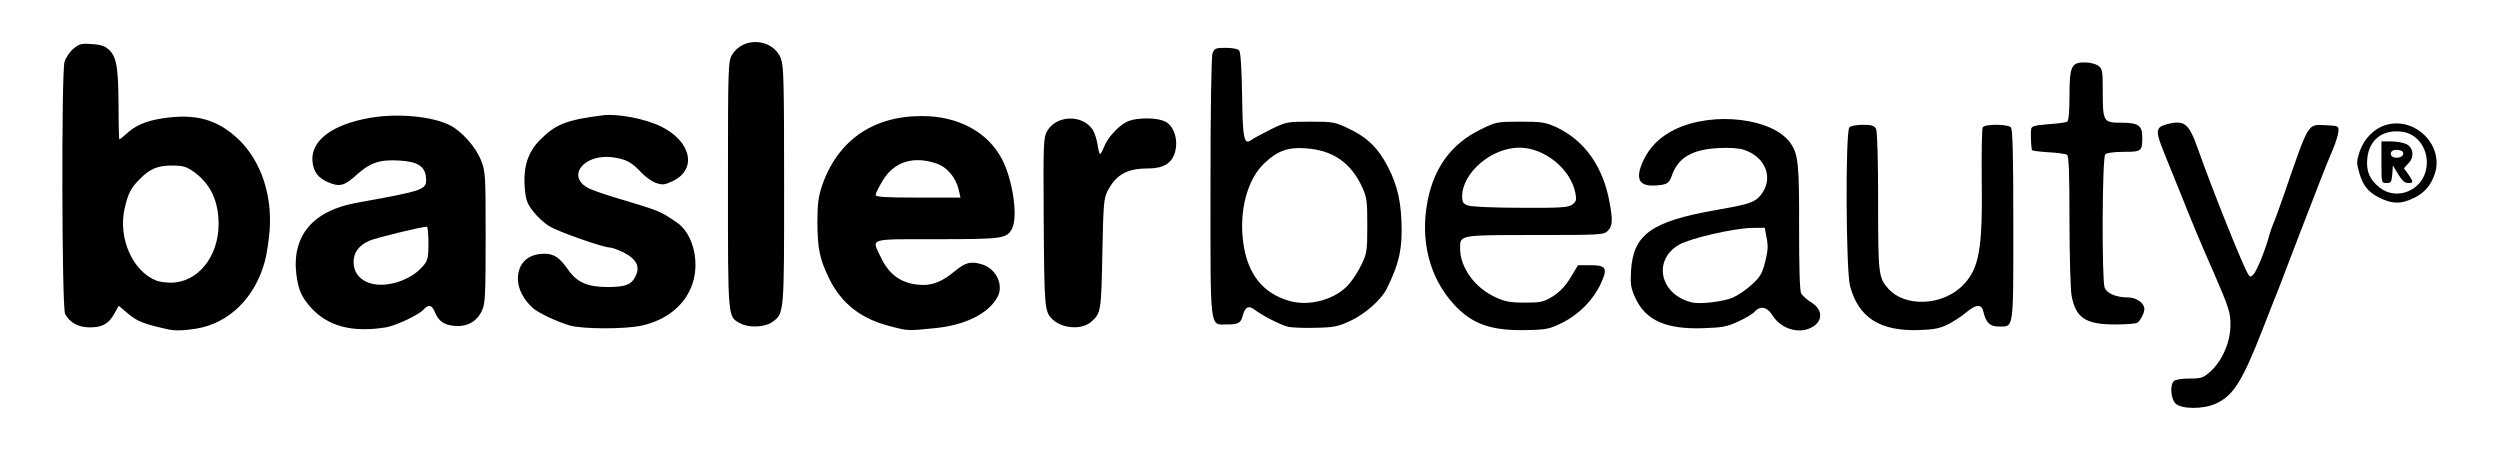 <?xml version="1.0" encoding="utf-8"?>
<!DOCTYPE svg PUBLIC "-//W3C//DTD SVG 1.0//EN" "http://www.w3.org/TR/2001/REC-SVG-20010904/DTD/svg10.dtd">
<svg version="1.0" xmlns="http://www.w3.org/2000/svg" width="601px" height="114px" viewBox="0 0 601 114" preserveAspectRatio="xMidYMid meet">
 <rect x="0" y="0" width="601" height="114" fill="#808080" stroke="none"/>
 <g fill="#000000">
  <path d="M521.50 98.50 c-0.80 -0.80 -1 -1.65 -1 -4.40 0 -2 0.25 -3.65 0.60 -4 0.35 -0.35 1.95 -0.60 3.75 -0.60 2.90 0 3.30 -0.15 5.10 -1.75 2.25 -2.05 4.75 -7.25 4.70 -9.75 0 -1.05 -1.70 -5.60 -4.10 -11.15 -2.25 -5.15 -5.40 -12.65 -7 -16.75 -1.65 -4.05 -3.75 -9.35 -4.75 -11.75 -2 -4.85 -2.35 -8.25 -1 -9.40 0.55 -0.45 2.25 -0.70 5.10 -0.70 4.20 0 4.25 0 5.10 1.50 0.45 0.85 1.35 2.95 1.95 4.75 2.85 7.95 7.90 20.95 9.95 25.40 l1.45 3.20 1.10 -3.20 c0.60 -1.70 1.35 -3.95 1.60 -4.90 0.30 -0.95 0.70 -2.20 0.95 -2.75 0.30 -0.55 1.50 -3.90 2.75 -7.50 4.05 -11.70 5.05 -14.25 5.90 -15.30 0.80 -0.90 1.40 -0.95 5.50 -0.85 l4.60 0.15 0 2.75 c-0.05 1.85 -0.50 3.75 -1.35 5.75 -0.70 1.65 -2.10 5.05 -3.05 7.50 -4.90 12.70 -6 15.45 -8.10 21 -1.25 3.30 -2.45 6.45 -2.70 7 -0.25 0.55 -1.60 4.05 -3.05 7.75 -6.55 16.75 -8.75 19 -18.20 19 -4.15 0 -4.95 -0.15 -5.80 -1z"/>
  <path d="M38.75 80.65 c-4.80 -1.05 -7.05 -1.80 -8.15 -2.65 l-1.25 -1 -1.45 1.45 c-3.35 3.40 -11.70 2.50 -13.75 -1.50 -0.80 -1.55 -0.90 -60.70 -0.15 -63.55 0.30 -1 1.25 -2.45 2.10 -3.15 1.50 -1.25 1.85 -1.35 6 -1.15 3.95 0.15 4.50 0.30 5.70 1.45 1.70 1.75 2.15 4.20 2.20 12.35 l0 6.60 1.95 -1 c2.75 -1.35 8.40 -2.15 14.05 -1.90 5.85 0.25 8.95 1.60 13.05 5.60 3.30 3.30 5.05 6.60 6.50 12.30 0.95 3.65 1.05 5.10 0.80 10.50 -0.15 3.45 -0.65 7.60 -1.10 9.20 -2.45 8.90 -8.65 15 -16.55 16.30 -2.95 0.50 -8.10 0.55 -9.95 0.15z m5.05 -15.10 c4.45 -2 7.65 -8 7.05 -13.15 -0.70 -5.60 -5.30 -10.90 -9.55 -10.90 -3.75 0 -8.10 3.85 -9.40 8.20 -1.50 5.15 0.25 11.25 4.05 14.25 3.40 2.70 4.80 3 7.85 1.60z"/>
  <path d="M82 80.30 c-3.80 -0.85 -6.45 -2.35 -8.70 -4.80 -2.55 -2.85 -3.30 -4.85 -3.65 -9.70 -0.75 -11.05 3.60 -16.60 14.60 -18.55 12.05 -2.20 14.35 -2.70 15.50 -3.45 1.15 -0.75 1.20 -1 0.65 -1.65 -0.35 -0.45 -1.35 -1.10 -2.25 -1.50 -3.50 -1.45 -7.25 -0.50 -10.95 2.90 -2.55 2.30 -2.85 2.45 -5.45 2.45 -5.65 0 -7.90 -1.90 -8.15 -6.95 -0.40 -6.95 3.75 -10.50 14.35 -12.30 7.55 -1.25 17.45 -0.40 22 1.95 2.60 1.35 5.95 5.20 7.15 8.25 1.10 2.70 1.15 3.30 1.15 20.05 0 19.25 -0.10 20 -3.35 22 -1.40 0.90 -2.30 1.05 -5.60 0.90 -3.75 -0.15 -4 -0.25 -5.20 -1.70 l-1.25 -1.55 -3.30 1.60 c-5.15 2.55 -11.80 3.30 -17.55 2.05z m14.80 -15.10 c3.25 -1.85 4.70 -3.85 4.70 -6.55 0 -1.65 -0.15 -2.20 -0.65 -2 -0.35 0.15 -2.55 0.65 -4.90 1.10 -4.85 1 -7.60 2.25 -8.75 4 -0.75 1.15 -0.75 1.35 0.05 2.55 1.85 2.85 5.60 3.20 9.55 0.90z"/>
  <path d="M212.60 80 c-7.20 -1.90 -11.90 -5.60 -14.85 -11.70 -2.35 -4.90 -2.70 -7 -2.75 -14.95 0 -5.65 0.20 -7.45 1.05 -10 2.80 -8.45 8.85 -14.25 16.90 -16.20 4.45 -1.10 12.85 -1.05 17.05 0.05 5.35 1.40 10.10 5.10 12.45 9.70 2.70 5.25 4 16.30 2.35 19.55 -1.25 2.40 -2.20 2.55 -17.85 2.55 l-14.45 0 0.95 1.90 c1.45 2.85 4.50 5.40 6.90 5.75 2.50 0.40 4.70 -0.40 7.60 -2.90 1.20 -0.95 2.70 -1.90 3.40 -2.05 1.85 -0.50 6.55 0.10 7.85 1 2.50 1.60 3.65 7.20 2.10 10.20 -2 3.85 -7.75 6.75 -15 7.55 -6.55 0.75 -9.45 0.65 -13.70 -0.45z m15.90 -34.35 c0 -0.20 -0.60 -1.20 -1.30 -2.25 -1 -1.45 -1.95 -2.10 -4 -2.75 -2.50 -0.75 -2.75 -0.75 -4.95 0.05 -2 0.80 -3.60 2.30 -4.95 4.70 -0.30 0.45 1.35 0.60 7.40 0.60 4.30 0 7.80 -0.15 7.80 -0.35z"/>
  <path d="M357.45 80.25 c-4.15 -1.05 -6.65 -2.50 -9.45 -5.60 -4.80 -5.25 -7 -11.70 -7 -20.30 0 -12.10 4.55 -20.40 13.50 -24.75 l3.75 -1.85 7.25 0 c6.85 0 7.40 0.05 10.20 1.35 5.15 2.45 8.70 6.35 10.95 11.90 2.50 6.35 3.15 14.20 1.35 16 -0.95 0.95 -1.65 1 -17.45 1 -19.75 0 -19.05 -0.20 -16.75 5.30 1 2.40 3.95 5.15 7.15 6.60 6.10 2.80 11.60 1.10 15.10 -4.65 l1.80 -3 4.10 -0.15 c2.65 -0.10 4.40 0.05 4.85 0.45 1.20 1 0.85 4.50 -0.80 7.75 -1.85 3.75 -4.85 6.70 -9 8.80 -3.15 1.60 -3.45 1.65 -10 1.75 -4.45 0.05 -7.70 -0.15 -9.55 -0.60z m18.85 -32.45 c0.95 -0.75 0.95 -0.75 -0.20 -2.95 -1.60 -3.10 -4.40 -5.60 -7.50 -6.80 -3.25 -1.30 -3.40 -1.30 -6.80 0 -3.25 1.20 -6.90 4.50 -8.05 7.25 -0.40 1 -0.70 1.90 -0.60 2 0.80 0.85 4.10 1.15 12.40 1.15 7.75 0.05 9.95 -0.10 10.75 -0.65z"/>
  <path d="M429.05 80.65 c-1.80 -0.35 -3.50 -1.60 -4.35 -3.20 l-0.70 -1.40 -1.80 1.20 c-3.75 2.55 -6.75 3.25 -13.65 3.25 -10 0 -14.40 -1.90 -16.90 -7.30 -1.15 -2.55 -1.25 -3.25 -1.05 -8.10 0.15 -4.25 0.40 -5.80 1.30 -7.40 2.15 -4.20 7.55 -6.65 19.10 -8.70 7.95 -1.40 9.25 -1.80 10.70 -3.55 1.65 -1.95 1.65 -3.45 0.05 -5.40 -1.90 -2.20 -5.10 -3.25 -8.75 -2.90 -5 0.55 -8.20 2.75 -9.55 6.50 -0.75 2.15 -1.55 2.50 -6.25 2.55 -4 0.05 -4.70 -0.55 -4.70 -4.05 0 -7.40 6.45 -13.35 15.90 -14.70 4.50 -0.65 12.85 -0.25 16.15 0.75 3 0.90 6.05 2.85 7.35 4.65 2 2.80 2.25 5.20 2.15 20.55 -0.05 9.55 0.10 14.95 0.45 15.60 0.30 0.55 1.45 1.60 2.50 2.25 1.95 1.20 2 1.35 2 3.95 0 3.45 -0.30 4.15 -2.05 5.05 -1.35 0.70 -5.20 0.90 -7.90 0.40z m-13.75 -10.70 c1.10 -0.50 3.05 -1.80 4.30 -2.90 1.80 -1.60 2.40 -2.60 3.05 -4.90 0.55 -1.95 0.70 -3.40 0.40 -4.40 -0.35 -1.35 -0.60 -1.50 -2.20 -1.40 -3.60 0.25 -13.65 2.75 -15.75 4 -2.10 1.25 -3.60 3.30 -3.60 4.90 0 2.25 3.50 5.30 6.75 5.90 1.60 0.35 4.80 -0.25 7.05 -1.20z"/>
  <path d="M452.90 80.35 c-5.05 -1.45 -8.25 -4.80 -9.65 -10.10 -1 -3.85 -1.15 -40.15 -0.15 -41.15 0.35 -0.35 2.20 -0.60 4.75 -0.60 3.55 0 4.20 0.15 4.65 0.95 0.30 0.65 0.50 7.10 0.50 17.55 0 17.45 0.10 18.20 2.40 20.85 1.45 1.65 4.65 3.15 6.70 3.15 3.90 0 8.80 -3.45 10.95 -7.60 1.50 -2.90 2.10 -10.80 1.80 -22.35 -0.15 -5.65 -0.10 -10.70 0.15 -11.35 0.45 -1.15 0.70 -1.20 4.90 -1.20 2.75 0 4.60 0.20 5 0.60 0.45 0.45 0.60 6.70 0.60 24.95 0 21.50 -0.10 24.45 -0.80 25.15 -0.55 0.60 -1.75 0.80 -4.20 0.80 -3 0 -3.55 -0.15 -4.20 -1.10 -0.45 -0.60 -0.80 -1.50 -0.80 -2 0 -1.15 -0.65 -1.15 -1.70 0 -0.45 0.55 -2.10 1.60 -3.70 2.40 -2.60 1.35 -3.35 1.45 -8.85 1.55 -3.80 0.10 -6.85 -0.10 -8.35 -0.50z"/>
  <path d="M135.50 79.75 c-2.95 -0.85 -7.45 -2.95 -8.85 -4.15 -0.60 -0.55 -1.65 -1.80 -2.35 -2.85 -1.10 -1.60 -1.30 -2.45 -1.30 -5.70 0 -4.25 0.60 -5.55 3 -6.80 1.65 -0.85 7.55 -1 9.05 -0.25 0.50 0.30 1.85 1.75 2.90 3.20 2.45 3.30 5.20 4.55 9.15 4.20 2.75 -0.30 4.60 -1.75 4.05 -3.20 -0.35 -0.90 -4.70 -3.20 -6.05 -3.20 -1.55 0 -12.30 -3.75 -14.50 -5.10 -1.15 -0.65 -2.90 -2.30 -3.90 -3.55 -1.80 -2.30 -1.85 -2.55 -2.10 -7.25 -0.30 -6.70 0.60 -9.85 3.80 -13.05 4 -4 7.35 -5.20 16.65 -5.85 9.45 -0.70 19.05 2.95 21.25 8.15 0.90 2.10 0.90 6.35 -0.05 8.10 -0.40 0.80 -1.70 1.90 -2.90 2.50 -3.95 1.90 -8 1.10 -10.90 -2.20 -2.30 -2.60 -4.15 -3.40 -7.05 -3.15 -2.20 0.25 -4.40 1.45 -4.40 2.50 0 0.80 3.15 2.35 7.45 3.60 9.45 2.85 11.35 3.45 12.55 4.20 4.20 2.55 5.05 3.40 6.35 6.05 1.20 2.45 1.40 3.35 1.35 7.55 0 3.85 -0.20 5.25 -1.10 7.30 -2.05 4.50 -6.15 7.65 -11.75 8.95 -3.95 0.95 -17.15 0.95 -20.35 0z"/>
  <path d="M255.10 80.05 c-1.40 -0.25 -2.70 -0.90 -3.75 -1.95 l-1.60 -1.60 -0.40 -20.15 c-0.20 -11.05 -0.25 -21.20 -0.10 -22.55 0.60 -5.10 2.60 -6.80 8 -6.80 3.80 0 5.80 0.85 7.05 2.95 l0.85 1.45 1.30 -1.40 c2.30 -2.45 4.05 -3 9.45 -3 4.25 0 5.15 0.15 6.25 1 2.15 1.70 2.95 6.15 1.80 10.15 -0.70 2.60 -2.85 3.85 -6.50 3.85 -4.95 0 -7.60 1.45 -9.60 5.25 -1 1.85 -1.10 2.95 -1.35 15.25 -0.25 13.75 -0.35 14.25 -2.60 16.35 -1.35 1.30 -5.30 1.80 -8.80 1.20z"/>
  <path d="M308.10 80.05 c-0.90 -0.25 -2.95 -1.15 -4.60 -2 l-2.95 -1.55 -0.35 1.10 c-0.50 1.70 -1.05 1.90 -5.30 1.90 -3.40 0 -3.95 -0.15 -4.60 -1.10 -0.70 -1 -0.80 -5 -0.80 -33.50 0 -19.80 0.20 -32.85 0.50 -33.60 0.45 -1.25 0.65 -1.30 4.65 -1.30 2.55 0 4.40 0.25 4.75 0.60 0.45 0.45 0.60 3.40 0.60 10.20 0 5.30 0.20 9.75 0.45 9.90 0.25 0.15 2 -0.45 3.85 -1.35 3.40 -1.60 3.55 -1.60 10.70 -1.60 7.05 0 7.35 0.05 10.50 1.55 4.20 1.95 6.55 4.05 8.70 7.60 3.10 5.20 3.95 8.55 4.20 16.10 0.25 8.35 -0.40 11.55 -3.55 17.95 -1.30 2.60 -5.15 6 -8.60 7.65 -3.35 1.55 -3.80 1.65 -10 1.75 -3.55 0.05 -7.25 -0.10 -8.15 -0.30z m10.55 -10.20 c2.80 -1.15 5.35 -3.90 7.20 -7.85 1.15 -2.40 1.35 -3.40 1.35 -7.75 0 -4.30 -0.20 -5.40 -1.30 -7.80 -2.40 -5.30 -6.65 -8.55 -12.10 -9.25 -5.85 -0.80 -12 5.65 -13.30 13.95 -1.45 9.45 3.05 17.55 11 19.65 2.50 0.70 3.65 0.55 7.15 -0.95z"/>
  <path d="M176.40 79.20 c-2.95 -1.60 -2.90 -0.75 -2.90 -34.85 l0 -31.20 1.15 -1.70 c1.35 -2 3.55 -2.90 7.25 -2.90 3.70 -0.05 6.25 1.30 7.30 3.95 0.70 1.80 0.80 5.50 0.80 32.05 0 32.75 0.05 32.30 -2.90 34.40 -1.25 0.85 -2.20 1.05 -5.45 1.05 -2.45 -0.05 -4.40 -0.30 -5.25 -0.80z"/>
  <path d="M500.55 78.60 c-4.15 -2.05 -4.55 -4.30 -4.55 -24.15 0 -11.15 -0.15 -15.50 -0.60 -15.75 -0.30 -0.20 -2.25 -0.45 -4.35 -0.60 -2.10 -0.15 -3.95 -0.50 -4.15 -0.80 -0.20 -0.30 -0.40 -2.10 -0.40 -4.05 0 -1.90 0.20 -3.75 0.40 -4.05 0.20 -0.30 2.10 -0.70 4.20 -0.85 2.15 -0.15 4.10 -0.40 4.40 -0.60 0.30 -0.20 0.50 -2.70 0.50 -6.15 0 -7.75 0.25 -8.10 5.15 -8.10 5.60 0 5.85 0.30 5.85 7.05 0 7.25 0.15 7.45 4.50 7.45 4.50 0 5 0.50 5 5 0 5.05 0.05 5 -4.45 5 -2.35 0 -4.10 0.25 -4.45 0.60 -0.75 0.75 -0.85 27.15 -0.15 29.05 0.55 1.40 2.80 2.35 5.60 2.35 2.70 0 3.95 1.35 3.95 4.30 0 2.25 -0.65 4.10 -1.70 4.80 -0.30 0.20 -3.35 0.40 -6.80 0.40 -4.95 0 -6.60 -0.20 -7.95 -0.90z"/>
  <path d="M573.20 50.05 c-0.85 -0.20 -2.45 -0.90 -3.60 -1.55 -5.35 -3 -6.10 -13.05 -1.30 -17.70 2.15 -2.10 5.30 -3 9.20 -2.65 5.85 0.50 9.35 4 9.85 9.80 0.65 6.90 -3.35 11.85 -10.05 12.30 -1.40 0.10 -3.25 0.05 -4.10 -0.20z"/>
 </g>
 <g fill="#ffffff">
  <path d="M0 57 l0 -57 300.50 0 300.50 0 0 57 0 57 -300.50 0 -300.50 0 0 -57z m532.65 40.05 c4.25 -1.95 6.35 -5.25 11.35 -18.05 1.45 -3.70 2.80 -7.20 3.05 -7.75 0.25 -0.55 1.45 -3.70 2.70 -7 2.10 -5.55 3.20 -8.30 8.10 -21 0.95 -2.45 2.30 -5.80 3 -7.40 0.65 -1.55 1.25 -3.50 1.30 -4.25 0.10 -1.30 0.05 -1.35 -3 -1.50 -4.45 -0.20 -4 -0.95 -9.90 16.15 -1.25 3.60 -2.45 6.95 -2.75 7.50 -0.25 0.55 -0.65 1.80 -0.95 2.75 -0.90 3.45 -3.05 8.70 -3.80 9.45 -0.75 0.75 -0.85 0.70 -1.40 -0.20 -1.40 -2.45 -8.40 -19.90 -11.90 -29.75 -2.25 -6.40 -3.25 -7.20 -7.50 -6.15 -2.75 0.75 -2.85 1.55 -0.75 6.75 1.05 2.55 3.20 7.95 4.85 12 1.60 4.10 4.75 11.60 7.05 16.75 3.70 8.55 4.10 9.70 4.10 12.65 0.05 4.05 -1.90 8.65 -4.75 11.25 -1.80 1.60 -2.20 1.75 -5.10 1.75 -1.80 0 -3.40 0.25 -3.75 0.60 -1 1 -0.75 4.25 0.40 5.40 1.40 1.40 6.70 1.40 9.65 0.05z m-485.45 -18.05 c7.90 -1.30 14.15 -7.45 16.50 -16.30 0.45 -1.60 0.95 -5.10 1.15 -7.70 0.50 -8.40 -2.15 -16.20 -7.30 -21.30 -5.10 -4.95 -10.45 -6.50 -18.45 -5.25 -4 0.60 -6.55 1.70 -8.75 3.75 -0.75 0.70 -1.50 1.30 -1.65 1.30 -0.10 0 -0.20 -3.55 -0.20 -7.85 -0.05 -9.35 -0.45 -11.80 -2.15 -13.55 -1.05 -1 -1.95 -1.35 -4.25 -1.50 -2.60 -0.20 -3.05 -0.05 -4.50 1.15 -0.85 0.70 -1.80 2.15 -2.10 3.15 -0.75 2.85 -0.65 59 0.15 60.55 1.05 2.05 3.10 3.20 5.75 3.25 3.10 0.05 4.70 -0.80 6.05 -3.25 l1.10 -1.95 2.35 2 c2.20 1.80 3.60 2.35 9.35 3.65 1.75 0.40 3.90 0.35 6.95 -0.15z m45.55 -0.30 c2.40 -0.40 7.85 -2.95 9.05 -4.25 1.20 -1.35 2 -1.20 2.70 0.50 0.90 2.25 2.25 3.20 4.85 3.40 3 0.25 5.35 -1.10 6.55 -3.75 0.75 -1.60 0.85 -3.90 0.85 -17.60 0 -15.15 -0.05 -15.85 -1.15 -18.55 -1.25 -3.15 -4.65 -6.95 -7.45 -8.35 -4.30 -2.15 -12.45 -2.90 -19 -1.80 -9.45 1.60 -14.70 5.65 -14 10.80 0.30 2.30 1.45 3.75 3.70 4.70 2.75 1.20 3.95 0.90 6.85 -1.75 3.25 -2.95 5.60 -3.75 10.40 -3.45 4.25 0.25 6.10 1.40 6.30 4.05 0.25 3 -0.10 3.10 -16.65 6.10 -10.55 1.90 -15.65 7.95 -14.50 17.25 0.45 3.65 1.25 5.45 3.55 8 4.05 4.45 9.90 6 17.95 4.70z m131.90 0.20 c7.40 -0.70 13.10 -3.55 15.20 -7.60 1.50 -2.90 -0.50 -6.90 -3.95 -7.80 -2.65 -0.75 -3.80 -0.40 -6.45 1.75 -2.60 2.20 -5 3.25 -7.40 3.25 -4.95 -0.05 -8.20 -2.15 -10.35 -6.75 -2.15 -4.55 -3.20 -4.25 13.55 -4.25 15.85 0 16.80 -0.15 18.05 -2.55 1.45 -2.85 0.20 -11.55 -2.35 -16.55 -3.40 -6.65 -10.60 -10.55 -19.45 -10.50 -11.80 0 -20.30 6.05 -23.95 16.95 -0.80 2.40 -1.05 4.35 -1.05 8.50 0.05 6.45 0.50 8.75 2.75 13.45 2.95 6.10 7.65 9.85 14.85 11.65 4.20 1.10 4.10 1.10 10.55 0.45z m151 -1.35 c4.05 -2.05 7.40 -5.50 9.20 -9.40 1.70 -3.70 1.30 -4.40 -2.60 -4.40 l-2.90 0 -1.80 3 c-1.25 2.05 -2.55 3.40 -4.25 4.50 -2.25 1.35 -2.85 1.50 -6.75 1.50 -3.60 0 -4.80 -0.25 -7.15 -1.35 -4.95 -2.30 -8.40 -7.15 -8.40 -11.75 0 -3.20 -0.15 -3.15 18.05 -3.15 15.80 0 16.50 -0.05 17.45 -1 1.15 -1.15 1.25 -2.55 0.45 -6.80 -1.55 -8.65 -6 -14.90 -12.75 -18.10 -2.70 -1.20 -3.45 -1.35 -8.70 -1.35 -5.60 0 -5.85 0.05 -9.50 1.85 -7 3.40 -11.20 9.05 -12.80 17.15 -1.85 9.45 0.40 18.45 6.30 24.90 4.35 4.75 8.90 6.40 17.50 6.20 4.85 -0.10 5.50 -0.25 8.65 -1.80z m59.80 1.20 c2.80 -1.45 2.85 -4.25 0.05 -6 -1.05 -0.65 -2.20 -1.70 -2.50 -2.20 -0.35 -0.65 -0.50 -6.25 -0.50 -15.75 0.05 -15.35 -0.20 -17.75 -2.10 -20.45 -4.25 -5.95 -18.50 -7.65 -27.60 -3.30 -3.70 1.75 -6.25 4.30 -7.80 7.65 -1.90 4.20 -1.05 6.05 2.65 5.90 3.10 -0.15 3.60 -0.45 4.30 -2.50 1.50 -4.20 4.80 -6.15 11.10 -6.50 2.70 -0.15 5 0 6.15 0.40 5.40 1.75 7.30 7.05 4 11 -1.45 1.70 -2.75 2.10 -10.70 3.50 -15.55 2.75 -19.85 5.85 -20.40 14.55 -0.20 3.35 -0.05 4.20 1.05 6.60 2.45 5.35 7.35 7.55 16.25 7.25 4.60 -0.15 5.80 -0.35 8.45 -1.60 1.70 -0.75 3.50 -1.85 3.95 -2.35 1.40 -1.55 3.05 -1.20 4.35 0.95 2.05 3.15 6.20 4.45 9.30 2.85z m32.70 -0.70 c1.30 -0.65 3.30 -1.90 4.40 -2.85 2.50 -2.10 3.80 -2.20 4.25 -0.30 0.60 2.65 1.55 3.60 3.70 3.60 3.65 0 3.50 1.15 3.50 -24.45 0 -17.10 -0.15 -23 -0.60 -23.45 -0.80 -0.80 -6.25 -0.80 -6.75 0 -0.20 0.35 -0.30 5.70 -0.25 11.90 0.25 17.30 -0.55 21.95 -4.45 26 -4.85 5.05 -14 5.45 -18.05 0.85 -2.30 -2.65 -2.40 -3.40 -2.40 -20.85 0 -10.45 -0.20 -16.90 -0.50 -17.55 -0.45 -0.75 -1.10 -0.95 -3.15 -0.95 -1.45 0 -2.90 0.25 -3.25 0.60 -1 1 -0.85 34.30 0.15 38.15 2 7.55 7.15 10.90 16.50 10.60 3.50 -0.10 5.05 -0.40 6.90 -1.30z m-313.80 0.20 c5.65 -1.30 9.75 -4.45 11.70 -8.95 2.45 -5.55 0.80 -13.10 -3.45 -15.90 -4.30 -2.85 -3.40 -2.50 -15.50 -6.15 -2.30 -0.70 -4.80 -1.60 -5.60 -2 -5.45 -2.80 -1.20 -8.30 5.70 -7.45 3.25 0.45 4.60 1.15 6.90 3.60 1 1.10 2.65 2.25 3.65 2.60 1.55 0.50 2.05 0.45 4.05 -0.50 5.85 -2.85 4.35 -9.55 -2.90 -13.10 -3.75 -1.85 -10.35 -3.10 -13.85 -2.70 -8.75 1.10 -11.40 2.10 -15.15 5.85 -3 3 -4.15 6.55 -3.75 11.60 0.25 2.95 0.55 3.80 2.10 5.75 0.95 1.25 2.70 2.85 3.85 3.50 2.20 1.35 12.95 5.10 14.50 5.10 0.50 0 2 0.55 3.35 1.20 3.10 1.60 4 3.45 2.80 5.75 -1 2.05 -2.45 2.55 -6.90 2.55 -4.70 -0.05 -7.20 -1.15 -9.30 -4.20 -2.05 -2.90 -3.35 -3.80 -5.70 -3.80 -3.95 0 -6.35 2.30 -6.35 6.05 0 2.40 1.40 5.05 3.65 7.05 1.40 1.20 5.90 3.30 8.85 4.15 3.10 0.90 13.50 0.90 17.35 0z m108.05 -0.95 c2.25 -2 2.35 -2.55 2.60 -16.30 0.25 -12.30 0.35 -13.40 1.35 -15.25 2 -3.80 4.65 -5.25 9.60 -5.25 3.75 0 5.80 -1.25 6.55 -4 0.70 -2.60 -0.05 -5.60 -1.85 -6.95 -1.65 -1.35 -7.35 -1.45 -9.80 -0.25 -2.10 1.05 -4.70 3.95 -5.45 6.05 -0.35 0.90 -0.75 1.65 -0.95 1.65 -0.15 0 -0.45 -1 -0.60 -2.25 -0.20 -1.25 -0.70 -2.85 -1.15 -3.55 -2.50 -3.80 -8.90 -3.55 -11.05 0.45 -0.80 1.45 -0.85 3.35 -0.75 20.35 0.15 22.30 0.20 22.90 2.15 24.80 2.35 2.25 7.15 2.55 9.35 0.50z m62.40 -0.25 c3.40 -1.60 7.25 -5 8.55 -7.60 3.05 -6.15 3.85 -9.80 3.55 -16.50 -0.25 -5.85 -1.45 -9.85 -4.20 -14.55 -2.15 -3.55 -4.55 -5.65 -8.70 -7.60 -3.05 -1.45 -3.60 -1.55 -9 -1.55 -5.65 0 -5.80 0.05 -9.50 1.85 -2.05 1.05 -4.15 2.15 -4.60 2.50 -1.85 1.35 -2.15 -0.05 -2.30 -10.75 -0.10 -6.15 -0.35 -10.30 -0.70 -10.70 -0.30 -0.40 -1.65 -0.65 -3.20 -0.65 -2.45 0 -2.75 0.10 -3.20 1.30 -0.30 0.75 -0.50 13.30 -0.50 32.10 0 35.10 -0.25 33.10 3.90 33.10 2.80 0 3.40 -0.35 3.85 -2.10 0.55 -2.10 1.40 -2.55 2.80 -1.50 1.85 1.45 6.20 3.65 8.05 4.15 0.90 0.20 3.90 0.35 6.70 0.25 4.45 -0.10 5.45 -0.30 8.50 -1.75z m-139.20 0.40 c2.95 -2.10 2.90 -1.80 2.90 -32.90 0 -25.20 -0.10 -28.75 -0.80 -30.55 -1.90 -4.75 -9 -5.30 -11.70 -0.85 -0.95 1.55 -1 2.75 -1 31.25 0 32.40 -0.05 31.70 2.90 33.30 2.05 1.15 5.90 1 7.70 -0.25z m328.20 0.15 c0.75 -0.50 1.70 -2.35 1.70 -3.30 0 -1.45 -1.90 -2.80 -3.95 -2.80 -2.80 0 -5.05 -0.95 -5.60 -2.35 -0.70 -1.90 -0.60 -31.30 0.15 -32.05 0.35 -0.35 2.10 -0.60 4.45 -0.60 4.30 0 4.45 -0.15 4.45 -3.50 0 -2.85 -0.95 -3.50 -5 -3.50 -4.35 0 -4.50 -0.20 -4.50 -7.45 0 -5.10 -0.10 -5.55 -1.10 -6.25 -0.60 -0.45 -2.05 -0.80 -3.25 -0.80 -3.20 0 -3.65 0.95 -3.65 8.10 0 3.60 -0.20 5.95 -0.55 6.15 -0.30 0.20 -2.30 0.45 -4.45 0.60 -3.10 0.25 -4.05 0.45 -4.20 1.10 -0.15 0.65 -0.10 3.70 0.15 5.10 0.05 0.20 1.80 0.40 3.95 0.55 2.15 0.10 4.20 0.40 4.50 0.60 0.45 0.25 0.60 4.40 0.60 15.75 0 8.50 0.25 16.65 0.50 18.10 1 5.40 3.40 6.95 10.50 6.95 2.60 0 5 -0.20 5.30 -0.40z m66.70 -30.10 c2.40 -1.25 3.80 -2.85 4.75 -5.50 2.45 -6.85 -4.45 -13.95 -11.55 -12 -2.90 0.80 -5.40 3.35 -6.45 6.45 -0.75 2.30 -0.75 2.75 -0.05 5.20 0.85 2.90 2.05 4.40 4.45 5.70 3.40 1.75 5.55 1.80 8.85 0.15z"/>
  <path d="M37.55 67.45 c-5.75 -2.30 -9.25 -10.35 -7.55 -17.50 0.80 -3.45 1.50 -4.80 3.55 -6.85 2.50 -2.55 4.30 -3.30 7.85 -3.30 2.65 0 3.40 0.25 5.25 1.55 3.95 2.85 5.90 7 5.90 12.50 0 7.95 -5.10 14.15 -11.55 14.10 -1.25 0 -2.80 -0.25 -3.45 -0.50z"/>
  <path d="M88.20 67.80 c-2.10 -0.95 -3.20 -2.60 -3.20 -4.85 0 -2.25 1.30 -4 3.85 -5.10 1.60 -0.70 12.55 -3.35 13.75 -3.35 0.25 0 0.40 1.80 0.40 3.95 0 3.55 -0.15 4.15 -1.30 5.50 -3.10 3.70 -9.70 5.60 -13.50 3.85z"/>
  <path d="M210.50 46.85 c0 -0.35 0.75 -1.85 1.65 -3.35 2.70 -4.60 7.40 -6.10 12.95 -4.20 2.60 0.85 4.70 3.40 5.40 6.40 l0.40 1.80 -10.20 0 c-8 0 -10.20 -0.15 -10.20 -0.65z"/>
  <path d="M352.90 49.40 c-1.15 -0.40 -1.40 -0.80 -1.40 -2.15 0 -5.70 7.05 -11.75 13.75 -11.75 6.10 0 12.45 5.20 13.50 11.05 0.30 1.55 0.15 1.95 -0.80 2.65 -1 0.70 -2.80 0.80 -12.45 0.75 -6.20 0 -11.85 -0.25 -12.60 -0.55z"/>
  <path d="M406.75 72.70 c-7.65 -1.80 -9.55 -10.10 -3.15 -13.85 2.65 -1.55 13.05 -3.95 17.40 -4.05 l3.25 -0.05 0.45 2.45 c0.40 1.90 0.30 3.20 -0.35 5.75 -0.70 2.75 -1.20 3.65 -3.15 5.40 -1.25 1.20 -3.30 2.60 -4.55 3.15 -2.25 1 -7.90 1.70 -9.90 1.20z"/>
  <path d="M310 72.35 c-6.35 -1.80 -10.05 -6.40 -11.10 -13.85 -1.10 -7.75 0.95 -15.50 5.15 -19.35 3.10 -2.90 5.60 -3.80 9.70 -3.50 6.60 0.40 10.95 3.40 13.70 9.30 1.15 2.55 1.25 3.35 1.25 9.30 0 6 -0.10 6.70 -1.35 9.25 -0.70 1.55 -2.10 3.70 -3.05 4.80 -3.15 3.65 -9.45 5.45 -14.30 4.05z"/>
  <path d="M571.95 45 c-2.35 -1.90 -3.15 -3.90 -2.85 -6.95 0.45 -4.45 3.65 -6.95 8.25 -6.40 3.95 0.45 6.65 4.45 5.95 8.75 -0.85 5.45 -7.25 8 -11.35 4.60z m3.15 -3.10 l0.15 -2.15 1.25 2.10 c0.90 1.50 1.60 2.15 2.40 2.15 1.35 0 1.35 -0.20 0.05 -2.10 l-1.05 -1.45 1.10 -1.20 c1.45 -1.50 1.20 -3.75 -0.50 -4.60 -0.70 -0.35 -2.30 -0.65 -3.60 -0.65 l-2.40 0 0 5 c0 4.95 0 5 1.20 5 1.10 0 1.25 -0.25 1.40 -2.10z"/>
  <path d="M574.80 37.25 c-0.30 -0.90 0.65 -1.45 2.05 -1.15 1.40 0.25 1.10 1.65 -0.40 1.80 -0.85 0.10 -1.45 -0.15 -1.65 -0.65z"/>
 </g>
</svg>